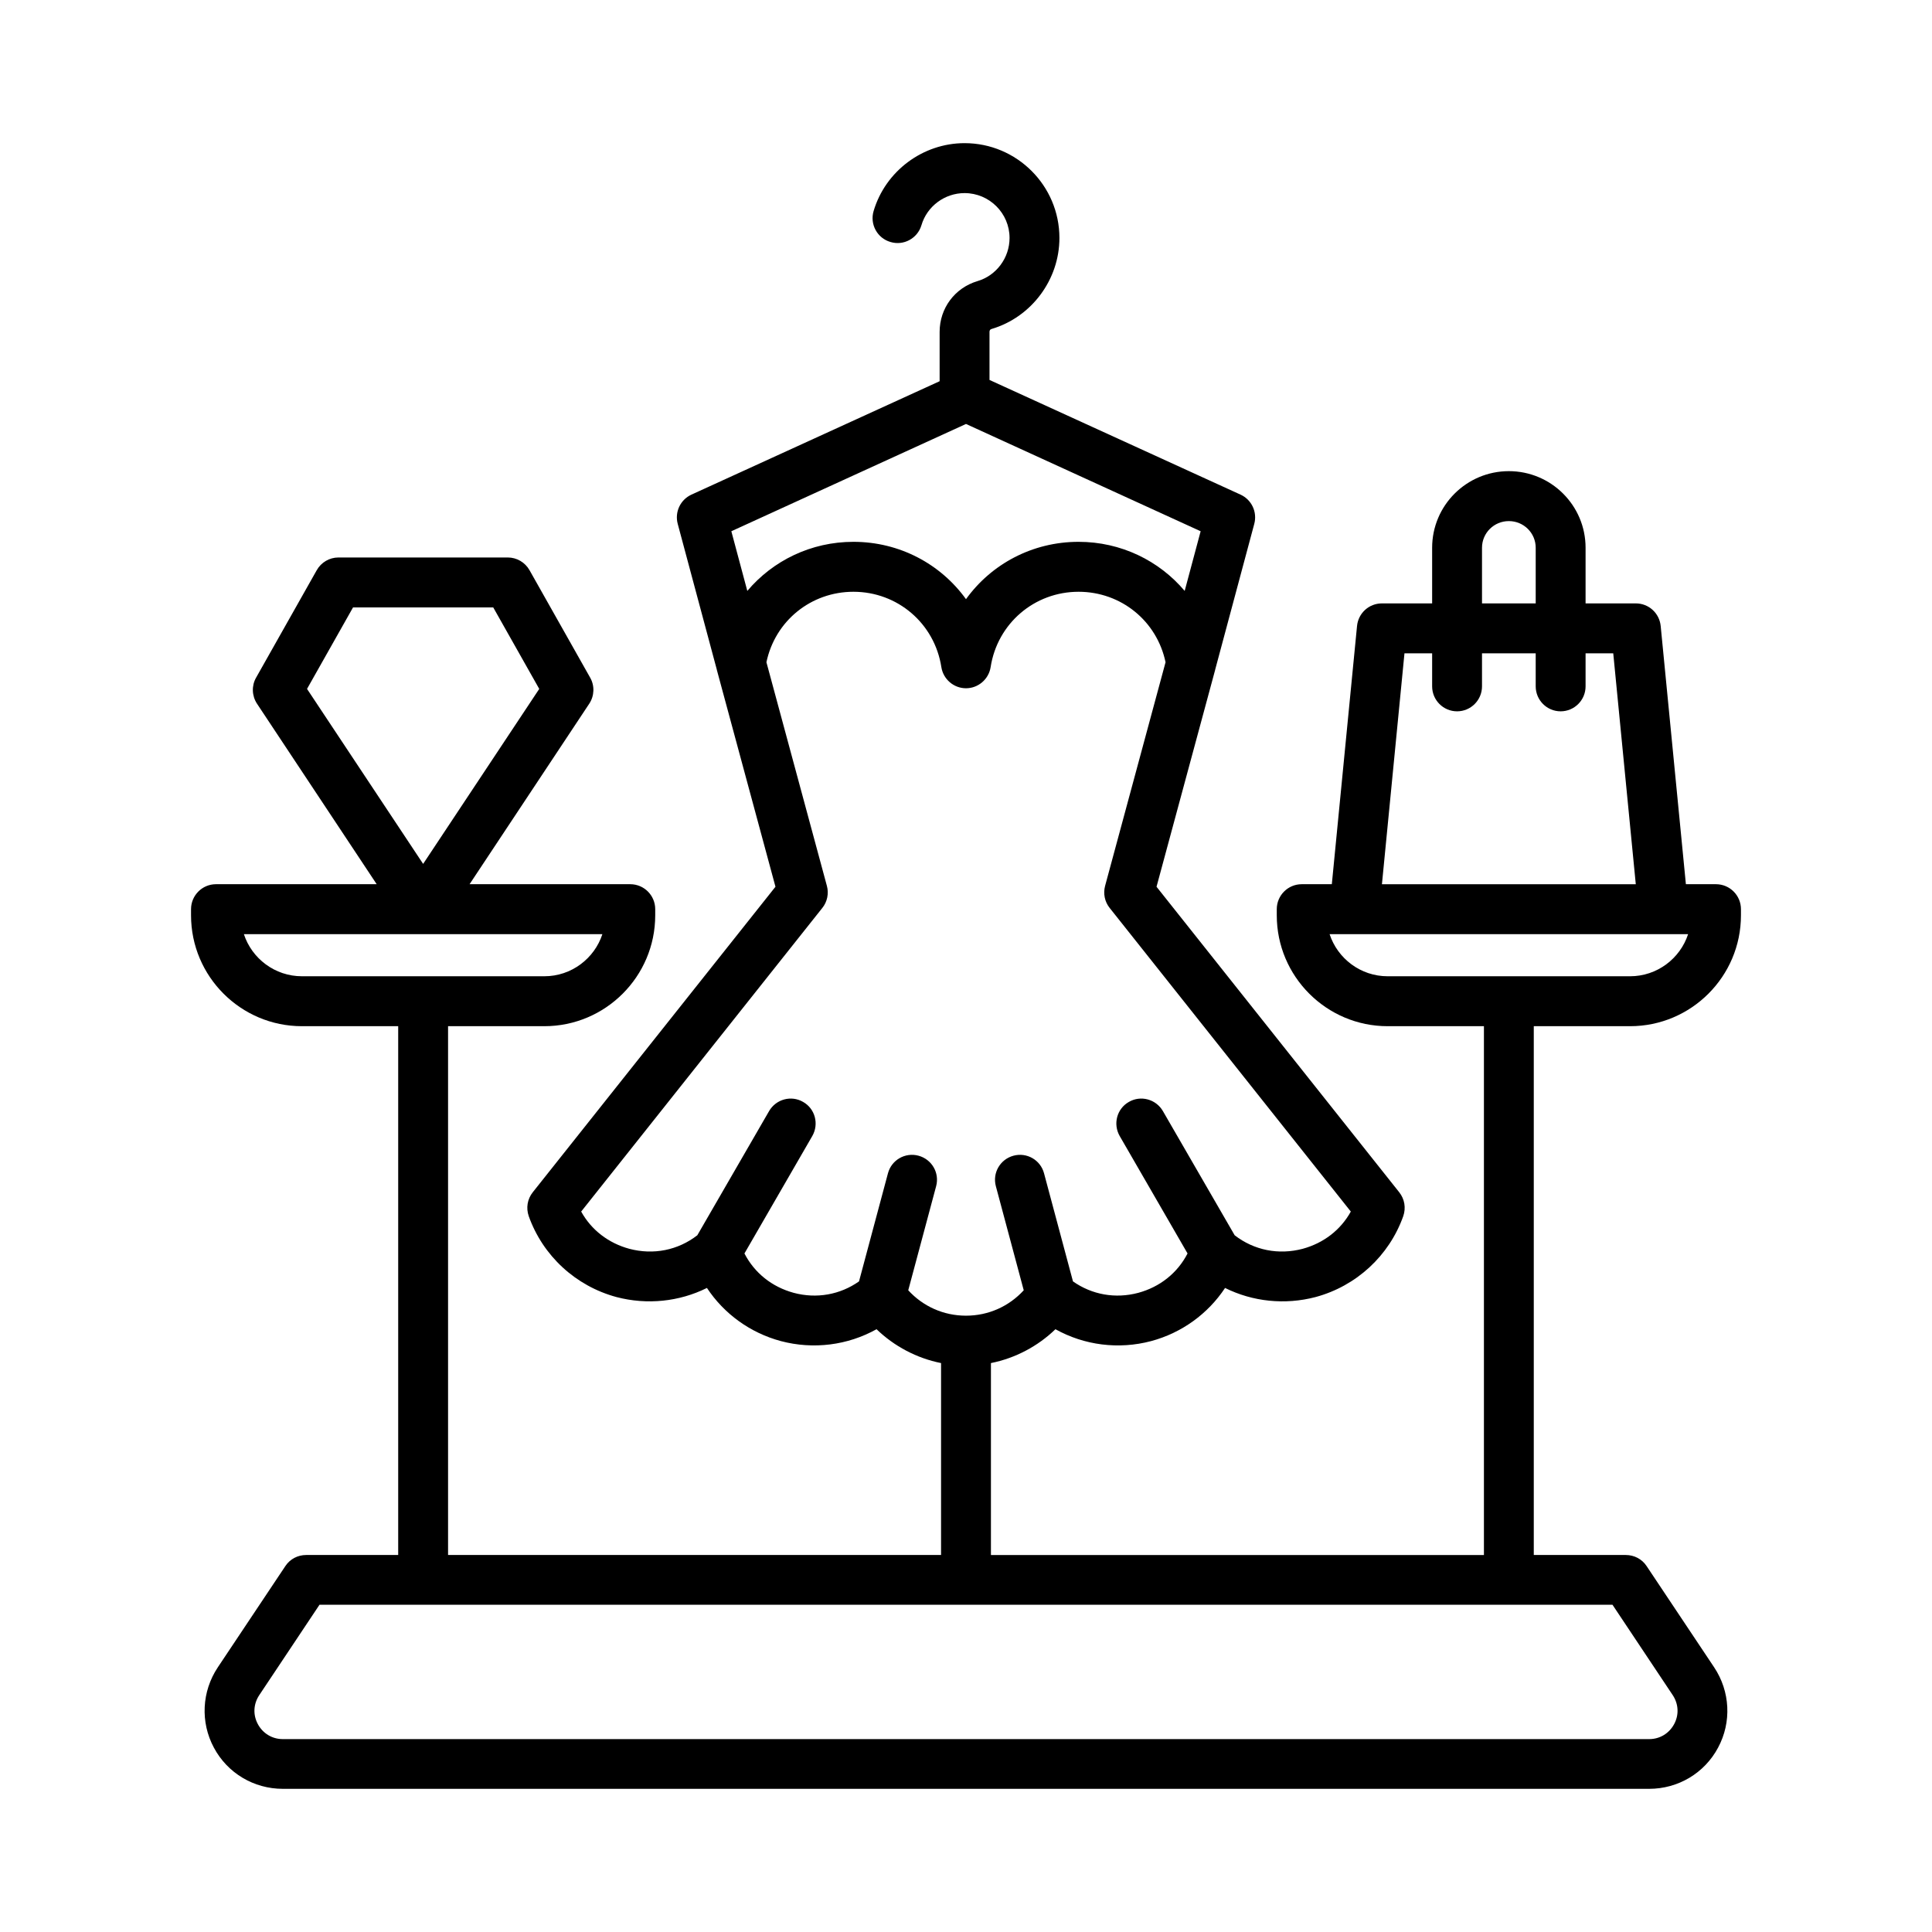 <svg id="Layer_1" enable-background="new 0 0 500 500" viewBox="0 0 500 500" xmlns="http://www.w3.org/2000/svg"><path clip-rule="evenodd" d="m344.099 241.758h6.46.004 79.872.008.011 6.426c-2.056 6.298-8.011 10.898-15.02 10.898h-62.74c-7.008 0-12.963-4.6-15.021-10.898zm19.375-72.672h7.162v8.543c0 3.56 2.89 6.462 6.454 6.462s6.452-2.902 6.452-6.462v-8.543h13.896v8.543c0 3.56 2.89 6.462 6.454 6.462s6.454-2.902 6.454-6.462v-8.543h7.162l5.832 59.748h-65.695zm20.068-27.327c0-3.833 3.119-6.9 6.948-6.9 3.831 0 6.949 3.067 6.949 6.9v14.403h-13.896v-14.403zm49.351 296.93c1.527 2.3 1.671 5.093.378 7.503-1.292 2.41-3.707 3.888-6.464 3.888h-353.617c-2.758 0-5.173-1.478-6.465-3.888s-1.151-5.203.379-7.503l15.586-23.384h334.617zm-369.776-196.931h92.78c-2.056 6.298-8.013 10.898-15.02 10.898h-62.741c-7.008 0-12.963-4.6-15.019-10.898zm28.246-84.555h36.288l11.905 21.084-30.049 45.29-30.047-45.29zm143.691 176.723c3.814 4.162 9.121 6.572 14.945 6.572 5.821 0 11.13-2.41 14.942-6.572l-7.216-26.944c-.922-3.45 1.121-6.955 4.563-7.886 3.444-.931 6.982 1.095 7.904 4.545l7.492 27.984c4.91 3.45 10.968 4.545 16.908 2.957 5.628-1.533 10.146-5.148 12.743-10.186l-17.56-30.394c-1.782-3.122-.723-7.065 2.361-8.817 3.087-1.807 7.034-.712 8.816 2.355l18.577 32.146c5.023 3.888 11.374 5.148 17.595 3.505 5.429-1.478 9.83-4.874 12.465-9.638l-62.416-78.586c-1.275-1.588-1.711-3.724-1.177-5.695l15.647-57.886c-2.24-10.679-11.514-18.236-22.517-18.236-11.436 0-21.005 8.215-22.751 19.496-.486 3.121-3.194 5.476-6.377 5.476-3.185 0-5.892-2.355-6.377-5.476-1.746-11.281-11.315-19.496-22.75-19.496-11.004 0-20.28 7.558-22.52 18.236l15.649 57.886c.534 1.971.098 4.107-1.177 5.695l-62.415 78.586c2.635 4.764 7.038 8.16 12.467 9.638 6.219 1.643 12.57.384 17.591-3.505l18.579-32.146c1.782-3.067 5.729-4.162 8.814-2.355 3.087 1.752 4.143 5.695 2.361 8.817l-17.558 30.394c2.597 5.038 7.113 8.653 12.741 10.186 5.94 1.588 12.001.493 16.91-2.957l7.492-27.984c.924-3.45 4.46-5.476 7.905-4.545 3.442.931 5.485 4.436 4.563 7.886zm14.945-224.204 60.726 27.765-4.131 15.443c-6.61-7.831-16.485-12.705-27.467-12.705-11.944 0-22.58 5.75-29.128 14.841-6.548-9.091-17.184-14.841-29.127-14.841-10.985 0-20.858 4.874-27.468 12.705l-4.133-15.443zm171.862 155.858c15.822 0 28.696-12.87 28.696-28.696v-1.588c0-3.56-2.89-6.462-6.454-6.462h-7.796l-6.522-66.812c-.323-3.34-3.102-5.86-6.422-5.86h-13.017v-14.403c0-10.953-8.908-19.824-19.856-19.824-10.946 0-19.854 8.872-19.854 19.824v14.403h-13.017c-3.32 0-6.099 2.519-6.422 5.86l-6.522 66.812h-7.795c-3.564 0-6.452 2.902-6.452 6.462v1.588c0 15.827 12.872 28.696 28.694 28.696h24.918v136.855h-127.587v-49.671c6.296-1.26 12.1-4.326 16.695-8.762 7.462 4.162 16.348 5.312 24.787 3.067 7.93-2.136 14.69-7.064 19.11-13.746 7.166 3.56 15.49 4.436 23.421 2.355 10.559-2.848 19.041-10.679 22.69-20.92.746-2.136.357-4.436-1.027-6.188l-62.82-79.079 15.176-56.133h.002s.002 0 .002-.055l10.117-37.732c.815-3.067-.685-6.243-3.549-7.557l-64.974-29.682v-12.432c0-.438.18-.657.562-.767 10.322-3.067 17.533-12.76 17.533-23.549 0-13.527-11.013-24.534-24.548-24.534-10.801 0-20.481 7.229-23.542 17.579-1.012 3.395.939 7.01 4.358 7.996 3.418 1.041 7.008-.931 8.02-4.326 1.448-4.929 6.039-8.324 11.164-8.324 6.418 0 11.642 5.202 11.642 11.61 0 5.148-3.419 9.748-8.311 11.172-5.853 1.752-9.785 7.01-9.785 13.143v12.76l-64.232 29.353c-2.864 1.314-4.366 4.491-3.551 7.557l10.118 37.732c0 .055.002.055.002.055s0 0 .002 0l15.176 56.133-62.82 79.079c-1.384 1.752-1.773 4.053-1.027 6.188 3.65 10.241 12.133 18.072 22.691 20.92 7.93 2.081 16.253 1.205 23.42-2.355 4.42 6.681 11.177 11.61 19.108 13.746 8.441 2.245 17.326 1.095 24.787-3.067 4.597 4.436 10.401 7.502 16.696 8.762v49.671h-127.586v-136.854h24.918c15.822 0 28.694-12.87 28.694-28.696v-1.588c0-3.56-2.888-6.462-6.452-6.462h-41.593l30.972-46.714c1.341-2.026 1.433-4.655.241-6.736l-15.701-27.82c-1.144-2.026-3.292-3.286-5.62-3.286h-43.823c-2.329 0-4.475 1.26-5.619 3.286l-15.702 27.82c-1.192 2.081-1.1 4.71.24 6.736l30.974 46.714h-41.594c-3.564 0-6.452 2.902-6.452 6.462v1.588c0 15.827 12.872 28.696 28.693 28.696h24.918v136.855h-23.818c-2.159 0-4.171 1.04-5.37 2.848l-17.501 26.232c-4.15 6.243-4.541 14.184-1.02 20.756 3.523 6.626 10.36 10.679 17.845 10.679h353.617c7.485 0 14.322-4.052 17.843-10.679 3.523-6.572 3.131-14.512-1.018-20.756l-17.501-26.232c-1.196-1.807-3.211-2.848-5.369-2.848h-23.819v-136.855z" fill-rule="evenodd"/></svg>